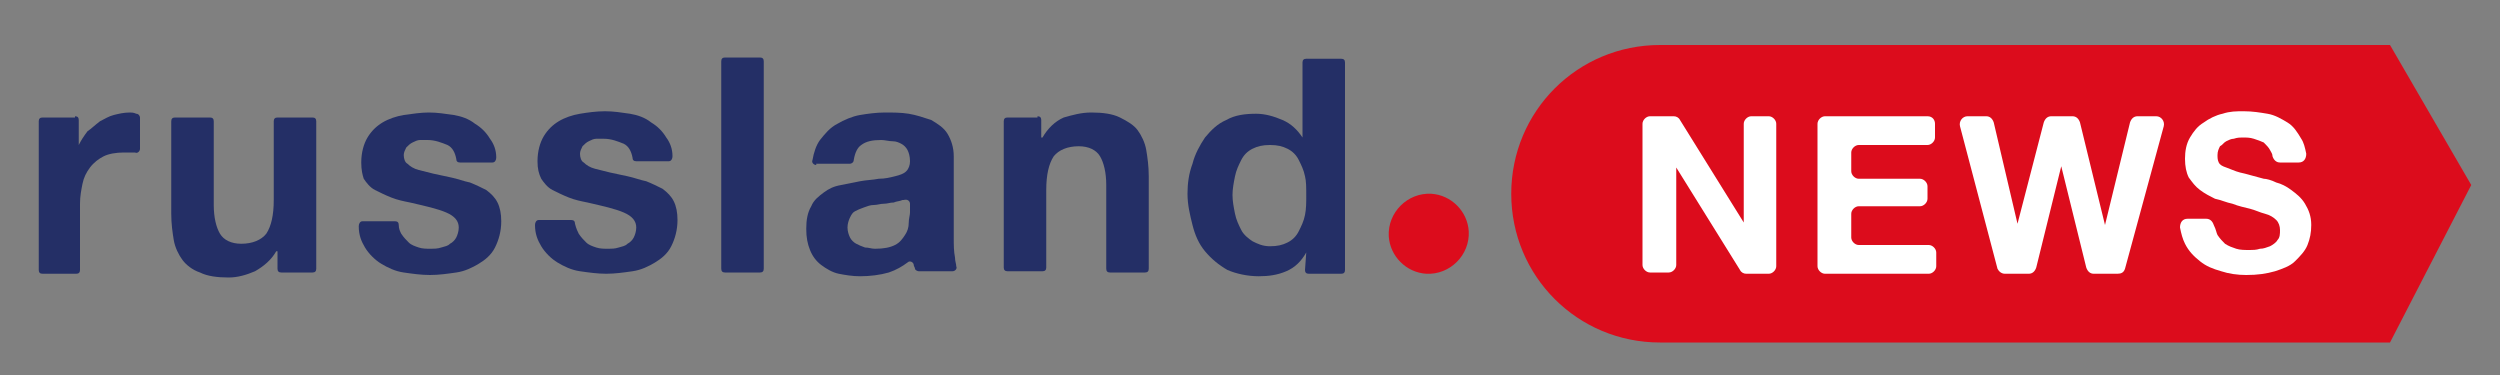 <?xml version="1.0" encoding="UTF-8"?>
<!-- Generator: Adobe Illustrator 22.0.1, SVG Export Plug-In . SVG Version: 6.00 Build 0)  -->
<svg xmlns="http://www.w3.org/2000/svg" xmlns:xlink="http://www.w3.org/1999/xlink" version="1.1" id="Ebene_1" x="0px" y="0px" width="200px" height="30px" viewBox="0 0 200 30" style="enable-background:new 0 0 200 30;" xml:space="preserve">
<rect x="0" y="0" width="200" height="30" fill="#808080" stroke="none"/>
<style type="text/css">
	.st0{fill:#242F66;}
	.st1{fill:#DC0C1C;}
	.st2{fill:#FFFFFF;}
</style>
<g>
	<path class="st0" d="M6,9.3c0.2,0,0.3,0.1,0.3,0.3v2h0c0.2-0.4,0.4-0.7,0.7-1.1C7.3,10.3,7.6,10,8,9.7c0.4-0.2,0.7-0.4,1.1-0.5   C9.5,9.1,9.9,9,10.4,9c0.1,0,0.3,0,0.5,0.1c0.2,0,0.3,0.2,0.3,0.3v2.5c0,0.2-0.2,0.4-0.4,0.3c-0.1,0-0.1,0-0.2,0   c-0.2,0-0.4,0-0.7,0c-0.6,0-1.2,0.1-1.6,0.3c-0.4,0.2-0.8,0.5-1.1,0.9c-0.3,0.4-0.5,0.8-0.6,1.3c-0.1,0.5-0.2,1-0.2,1.6v5.3   c0,0.2-0.1,0.3-0.3,0.3H3.4c-0.2,0-0.3-0.1-0.3-0.3V9.7c0-0.2,0.1-0.3,0.3-0.3H6z"></path>
	<path class="st0" d="M22.5,21.8c-0.2,0-0.3-0.1-0.3-0.3v-1.4h-0.1c-0.4,0.7-1,1.2-1.7,1.6c-0.7,0.3-1.4,0.5-2.1,0.5   c-0.9,0-1.7-0.1-2.3-0.4c-0.6-0.2-1.1-0.6-1.4-1c-0.3-0.4-0.6-1-0.7-1.6c-0.1-0.6-0.2-1.3-0.2-2.1V9.7c0-0.2,0.1-0.3,0.3-0.3h2.8   c0.2,0,0.3,0.1,0.3,0.3v6.7c0,1,0.2,1.8,0.5,2.3c0.3,0.5,0.9,0.8,1.7,0.8c0.9,0,1.6-0.3,2-0.8c0.4-0.6,0.6-1.5,0.6-2.7V9.7   c0-0.2,0.1-0.3,0.3-0.3h2.8c0.2,0,0.3,0.1,0.3,0.3v11.8c0,0.2-0.1,0.3-0.3,0.3H22.5z"></path>
	<path class="st0" d="M32.1,18.7c0.2,0.3,0.4,0.5,0.6,0.7c0.2,0.2,0.5,0.3,0.8,0.4c0.3,0.1,0.6,0.1,1,0.1c0.2,0,0.5,0,0.8-0.1   c0.3-0.1,0.5-0.1,0.7-0.3c0.2-0.1,0.4-0.3,0.5-0.5c0.1-0.2,0.2-0.5,0.2-0.8c0-0.5-0.3-0.9-1-1.2c-0.7-0.3-1.6-0.5-2.9-0.8   c-0.5-0.1-1-0.2-1.5-0.4c-0.5-0.2-0.9-0.4-1.3-0.6c-0.4-0.2-0.7-0.6-0.9-0.9C29,14,28.9,13.6,28.9,13c0-0.8,0.2-1.5,0.5-2   c0.3-0.5,0.7-0.9,1.2-1.2c0.5-0.3,1.1-0.5,1.7-0.6C33,9.1,33.7,9,34.3,9c0.7,0,1.3,0.1,2,0.2c0.6,0.1,1.2,0.3,1.7,0.7   c0.5,0.3,0.9,0.7,1.2,1.2c0.3,0.4,0.5,0.9,0.5,1.5c0,0.2-0.1,0.4-0.3,0.4h-2.6c-0.2,0-0.3-0.1-0.3-0.3c-0.1-0.5-0.3-0.9-0.7-1.1   c-0.5-0.2-1-0.4-1.6-0.4c-0.2,0-0.4,0-0.6,0c-0.2,0-0.4,0.1-0.6,0.2c-0.2,0.1-0.3,0.2-0.5,0.4c-0.1,0.2-0.2,0.4-0.2,0.6   c0,0.3,0.1,0.6,0.3,0.7c0.2,0.2,0.5,0.4,0.9,0.5c0.4,0.1,0.8,0.2,1.2,0.3c0.5,0.1,0.9,0.2,1.4,0.3c0.5,0.1,1,0.3,1.5,0.4   c0.5,0.2,0.9,0.4,1.3,0.6c0.4,0.3,0.7,0.6,0.9,1c0.2,0.4,0.3,0.9,0.3,1.5c0,0.8-0.2,1.5-0.5,2.1c-0.3,0.6-0.8,1-1.3,1.3   s-1.1,0.6-1.8,0.7c-0.7,0.1-1.4,0.2-2.1,0.2c-0.7,0-1.4-0.1-2.1-0.2c-0.7-0.1-1.3-0.4-1.8-0.7c-0.5-0.3-1-0.8-1.3-1.3   c-0.3-0.5-0.5-1-0.5-1.7c0-0.2,0.1-0.4,0.3-0.4h2.6c0.2,0,0.3,0.1,0.3,0.3C31.9,18.3,32,18.5,32.1,18.7z"></path>
	<path class="st0" d="M46.3,18.7c0.2,0.3,0.4,0.5,0.6,0.7c0.2,0.2,0.5,0.3,0.8,0.4c0.3,0.1,0.6,0.1,1,0.1c0.2,0,0.5,0,0.8-0.1   c0.3-0.1,0.5-0.1,0.7-0.3c0.2-0.1,0.4-0.3,0.5-0.5c0.1-0.2,0.2-0.5,0.2-0.8c0-0.5-0.3-0.9-1-1.2c-0.7-0.3-1.6-0.5-2.9-0.8   c-0.5-0.1-1-0.2-1.5-0.4c-0.5-0.2-0.9-0.4-1.3-0.6c-0.4-0.2-0.7-0.6-0.9-0.9c-0.2-0.4-0.3-0.8-0.3-1.4c0-0.8,0.2-1.5,0.5-2   c0.3-0.5,0.7-0.9,1.2-1.2c0.5-0.3,1.1-0.5,1.7-0.6c0.6-0.1,1.3-0.2,2-0.2c0.7,0,1.3,0.1,2,0.2c0.6,0.1,1.2,0.3,1.7,0.7   c0.5,0.3,0.9,0.7,1.2,1.2c0.3,0.4,0.5,0.9,0.5,1.5c0,0.2-0.1,0.4-0.3,0.4h-2.6c-0.2,0-0.3-0.1-0.3-0.3c-0.1-0.5-0.3-0.9-0.7-1.1   c-0.5-0.2-1-0.4-1.6-0.4c-0.2,0-0.4,0-0.6,0c-0.2,0-0.4,0.1-0.6,0.2c-0.2,0.1-0.3,0.2-0.5,0.4c-0.1,0.2-0.2,0.4-0.2,0.6   c0,0.3,0.1,0.6,0.3,0.7c0.2,0.2,0.5,0.4,0.9,0.5c0.4,0.1,0.8,0.2,1.2,0.3c0.5,0.1,0.9,0.2,1.4,0.3c0.5,0.1,1,0.3,1.5,0.4   c0.5,0.2,0.9,0.4,1.3,0.6c0.4,0.3,0.7,0.6,0.9,1c0.2,0.4,0.3,0.9,0.3,1.5c0,0.8-0.2,1.5-0.5,2.1c-0.3,0.6-0.8,1-1.3,1.3   c-0.5,0.3-1.1,0.6-1.8,0.7c-0.7,0.1-1.4,0.2-2.1,0.2c-0.7,0-1.4-0.1-2.1-0.2c-0.7-0.1-1.3-0.4-1.8-0.7c-0.5-0.3-1-0.8-1.3-1.3   c-0.3-0.5-0.5-1-0.5-1.7c0-0.2,0.1-0.4,0.3-0.4h2.6c0.2,0,0.3,0.1,0.3,0.3C46.1,18.3,46.2,18.5,46.3,18.7z"></path>
	<path class="st0" d="M61.1,4.9v16.6c0,0.2-0.1,0.3-0.3,0.3H58c-0.2,0-0.3-0.1-0.3-0.3V4.9c0-0.2,0.1-0.3,0.3-0.3h2.8   C61,4.6,61.1,4.7,61.1,4.9z"></path>
	<path class="st0" d="M65.3,13.2c-0.2,0-0.4-0.2-0.3-0.4c0.1-0.6,0.3-1.2,0.6-1.6c0.4-0.5,0.8-1,1.4-1.3c0.5-0.3,1.2-0.6,1.8-0.7   C69.4,9.1,70.1,9,70.8,9c0.6,0,1.3,0,1.9,0.1c0.6,0.1,1.2,0.3,1.8,0.5c0.5,0.3,1,0.6,1.3,1.1c0.3,0.5,0.5,1.1,0.5,1.8v6.5   c0,0.6,0,1.1,0.1,1.6c0,0.3,0.1,0.5,0.1,0.7c0.1,0.2-0.1,0.4-0.3,0.4h-2.7c-0.1,0-0.3-0.1-0.3-0.2c0-0.1-0.1-0.2-0.1-0.3   c0,0,0,0,0,0c0-0.2-0.3-0.4-0.5-0.2c-0.4,0.3-0.9,0.6-1.5,0.8c-0.7,0.2-1.5,0.3-2.3,0.3c-0.6,0-1.2-0.1-1.7-0.2   c-0.5-0.1-1-0.4-1.4-0.7c-0.4-0.3-0.7-0.7-0.9-1.2c-0.2-0.5-0.3-1-0.3-1.7c0-0.7,0.1-1.3,0.4-1.8c0.2-0.5,0.6-0.8,1-1.1   c0.4-0.3,0.8-0.5,1.4-0.6c0.5-0.1,1-0.2,1.5-0.3c0.5-0.1,1-0.1,1.5-0.2c0.5,0,0.9-0.1,1.3-0.2c0.4-0.1,0.7-0.2,0.9-0.4   c0.2-0.2,0.3-0.5,0.3-0.8c0-0.4-0.1-0.7-0.2-0.9c-0.1-0.2-0.3-0.4-0.5-0.5c-0.2-0.1-0.4-0.2-0.7-0.2c-0.3,0-0.6-0.1-0.9-0.1   c-0.7,0-1.2,0.1-1.6,0.4c-0.3,0.2-0.5,0.6-0.6,1.2c0,0.2-0.2,0.3-0.3,0.3H65.3z M72.8,16.3c0-0.2-0.2-0.4-0.5-0.3c0,0-0.1,0-0.1,0   c-0.2,0.1-0.5,0.1-0.7,0.2c-0.3,0-0.5,0.1-0.8,0.1c-0.3,0-0.5,0.1-0.8,0.1c-0.3,0-0.5,0.1-0.8,0.2c-0.3,0.1-0.5,0.2-0.7,0.3   c-0.2,0.1-0.3,0.3-0.4,0.5c-0.1,0.2-0.2,0.5-0.2,0.8c0,0.3,0.1,0.6,0.2,0.8c0.1,0.2,0.3,0.4,0.5,0.5c0.2,0.1,0.4,0.2,0.7,0.3   c0.3,0,0.5,0.1,0.8,0.1c0.7,0,1.2-0.1,1.6-0.3c0.4-0.2,0.6-0.5,0.8-0.8c0.2-0.3,0.3-0.6,0.3-1c0-0.3,0.1-0.6,0.1-0.8V16.3z"></path>
	<path class="st0" d="M83,9.3c0.2,0,0.3,0.1,0.3,0.3v1.4h0.1c0.4-0.7,1-1.3,1.7-1.6C85.8,9.2,86.5,9,87.3,9c0.9,0,1.7,0.1,2.3,0.4   c0.6,0.3,1.1,0.6,1.4,1c0.3,0.4,0.6,1,0.7,1.6c0.1,0.6,0.2,1.3,0.2,2.1v7.4c0,0.2-0.1,0.3-0.3,0.3h-2.8c-0.2,0-0.3-0.1-0.3-0.3   v-6.7c0-1-0.2-1.8-0.5-2.3c-0.3-0.5-0.9-0.8-1.7-0.8c-0.9,0-1.6,0.3-2,0.8c-0.4,0.6-0.6,1.5-0.6,2.7v6.2c0,0.2-0.1,0.3-0.3,0.3   h-2.8c-0.2,0-0.3-0.1-0.3-0.3V9.7c0-0.2,0.1-0.3,0.3-0.3H83z"></path>
	<path class="st0" d="M104.5,20.2c-0.4,0.7-0.9,1.2-1.6,1.5s-1.4,0.4-2.2,0.4c-0.9,0-1.8-0.2-2.5-0.5c-0.7-0.4-1.3-0.9-1.8-1.5   c-0.5-0.6-0.8-1.3-1-2.1c-0.2-0.8-0.4-1.6-0.4-2.5c0-0.8,0.1-1.6,0.4-2.4c0.2-0.8,0.6-1.5,1-2.1c0.5-0.6,1-1.1,1.7-1.4   c0.7-0.4,1.5-0.5,2.4-0.5c0.7,0,1.4,0.2,2.1,0.5c0.7,0.3,1.2,0.8,1.6,1.4h0v-6c0-0.2,0.1-0.3,0.3-0.3h2.8c0.2,0,0.3,0.1,0.3,0.3   v16.6c0,0.2-0.1,0.3-0.3,0.3h-2.6c-0.2,0-0.3-0.1-0.3-0.3L104.5,20.2L104.5,20.2z M104.4,14.1c-0.1-0.5-0.3-0.9-0.5-1.3   c-0.2-0.4-0.5-0.7-0.9-0.9c-0.4-0.2-0.8-0.3-1.4-0.3c-0.6,0-1,0.1-1.4,0.3c-0.4,0.2-0.7,0.5-0.9,0.9c-0.2,0.4-0.4,0.8-0.5,1.3   c-0.1,0.5-0.2,1-0.2,1.5c0,0.5,0.1,1,0.2,1.5c0.1,0.5,0.3,0.9,0.5,1.3c0.2,0.4,0.6,0.7,0.9,0.9c0.4,0.2,0.8,0.4,1.4,0.4   c0.6,0,1-0.1,1.4-0.3c0.4-0.2,0.7-0.5,0.9-0.9c0.2-0.4,0.4-0.8,0.5-1.3c0.1-0.5,0.1-1,0.1-1.5C104.5,15,104.5,14.5,104.4,14.1z"></path>
</g>
<path class="st1" d="M114.5,15.5c-1.9-0.1-3.5,1.5-3.4,3.4c0.1,1.6,1.4,2.9,3,3c1.9,0.1,3.5-1.5,3.4-3.4  C117.4,16.9,116.1,15.6,114.5,15.5z"></path>
<path class="st1" d="M191.2,3.6h-58.4c-6.6,0-11.9,5.3-11.9,11.9s5.3,11.9,11.9,11.9h58.4l6.5-12.6L191.2,3.6z"></path>
<g>
	<path class="st2" d="M133.9,9.3c0.2,0,0.4,0.1,0.5,0.3l5.1,8.2h0V9.9c0-0.3,0.3-0.6,0.6-0.6h1.4c0.3,0,0.6,0.3,0.6,0.6v11.4   c0,0.3-0.3,0.6-0.6,0.6h-1.8c-0.2,0-0.4-0.1-0.5-0.3l-5.1-8.2h0v7.8c0,0.3-0.3,0.6-0.6,0.6H132c-0.3,0-0.6-0.3-0.6-0.6V9.9   c0-0.3,0.3-0.6,0.6-0.6H133.9z"></path>
	<path class="st2" d="M154.8,9.9V11c0,0.3-0.3,0.6-0.6,0.6h-5.5c-0.3,0-0.6,0.3-0.6,0.6v1.5c0,0.3,0.3,0.6,0.6,0.6h4.9   c0.3,0,0.6,0.3,0.6,0.6v1c0,0.3-0.3,0.6-0.6,0.6h-4.9c-0.3,0-0.6,0.3-0.6,0.6V19c0,0.3,0.3,0.6,0.6,0.6h5.6c0.3,0,0.6,0.3,0.6,0.6   v1.1c0,0.3-0.3,0.6-0.6,0.6H146c-0.3,0-0.6-0.3-0.6-0.6V9.9c0-0.3,0.3-0.6,0.6-0.6h8.2C154.6,9.3,154.8,9.6,154.8,9.9z"></path>
	<path class="st2" d="M167.5,21.9c-0.3,0-0.5-0.2-0.6-0.5l-2-8.1h0l-2,8.1c-0.1,0.3-0.3,0.5-0.6,0.5h-1.9c-0.3,0-0.5-0.2-0.6-0.4   l-3-11.4c-0.1-0.4,0.2-0.8,0.6-0.8h1.5c0.3,0,0.5,0.2,0.6,0.5l1.9,8.1h0l2.1-8.1c0.1-0.3,0.3-0.5,0.6-0.5h1.7   c0.3,0,0.5,0.2,0.6,0.5l2,8.2h0l2-8.2c0.1-0.3,0.3-0.5,0.6-0.5h1.5c0.4,0,0.7,0.4,0.6,0.8l-3.1,11.4c-0.1,0.3-0.3,0.4-0.6,0.4   H167.5z"></path>
	<path class="st2" d="M177.4,18.8c0.2,0.3,0.4,0.5,0.6,0.7c0.3,0.2,0.6,0.3,0.9,0.4c0.3,0.1,0.7,0.1,1.1,0.1c0.2,0,0.5,0,0.8-0.1   c0.3,0,0.5-0.1,0.8-0.2c0.2-0.1,0.5-0.3,0.6-0.5c0.2-0.2,0.2-0.5,0.2-0.8c0-0.3-0.1-0.6-0.3-0.8c-0.2-0.2-0.5-0.4-0.9-0.5   c-0.4-0.1-0.8-0.3-1.2-0.4c-0.4-0.1-0.9-0.2-1.4-0.4c-0.5-0.1-0.9-0.3-1.4-0.4c-0.4-0.2-0.8-0.4-1.2-0.7c-0.4-0.3-0.6-0.6-0.9-1   c-0.2-0.4-0.3-0.9-0.3-1.5c0-0.6,0.1-1.2,0.4-1.7c0.3-0.5,0.6-0.9,1.1-1.2c0.4-0.3,1-0.6,1.5-0.7c0.6-0.2,1.1-0.2,1.7-0.2   c0.7,0,1.3,0.1,1.9,0.2c0.6,0.1,1.1,0.4,1.6,0.7c0.5,0.3,0.8,0.8,1.1,1.3c0.2,0.3,0.3,0.7,0.4,1.2c0,0.4-0.2,0.7-0.6,0.7h-1.5   c-0.3,0-0.5-0.2-0.6-0.5c0-0.2-0.1-0.3-0.2-0.5c-0.1-0.2-0.3-0.4-0.5-0.6c-0.2-0.1-0.5-0.2-0.8-0.3c-0.3-0.1-0.6-0.1-0.9-0.1   c-0.2,0-0.4,0-0.7,0.1c-0.2,0-0.4,0.1-0.6,0.2c-0.2,0.1-0.3,0.3-0.5,0.4c-0.1,0.2-0.2,0.4-0.2,0.7c0,0.2,0,0.4,0.1,0.6   c0.1,0.2,0.3,0.3,0.6,0.4c0.3,0.1,0.7,0.3,1.1,0.4c0.5,0.1,1.1,0.3,1.9,0.5c0.2,0,0.6,0.1,1,0.3c0.4,0.1,0.8,0.3,1.2,0.6   c0.4,0.3,0.8,0.6,1.1,1.1c0.3,0.5,0.5,1,0.5,1.7c0,0.6-0.1,1.1-0.3,1.6c-0.2,0.5-0.6,0.9-1,1.3c-0.4,0.4-1,0.6-1.6,0.8   c-0.7,0.2-1.4,0.3-2.3,0.3c-0.7,0-1.4-0.1-2-0.3c-0.7-0.2-1.2-0.4-1.7-0.8c-0.5-0.4-0.9-0.8-1.2-1.4c-0.2-0.4-0.3-0.8-0.4-1.3   c0-0.4,0.2-0.7,0.6-0.7h1.5c0.3,0,0.5,0.2,0.6,0.5C177.3,18.4,177.3,18.6,177.4,18.8z"></path>
</g>
</svg>
